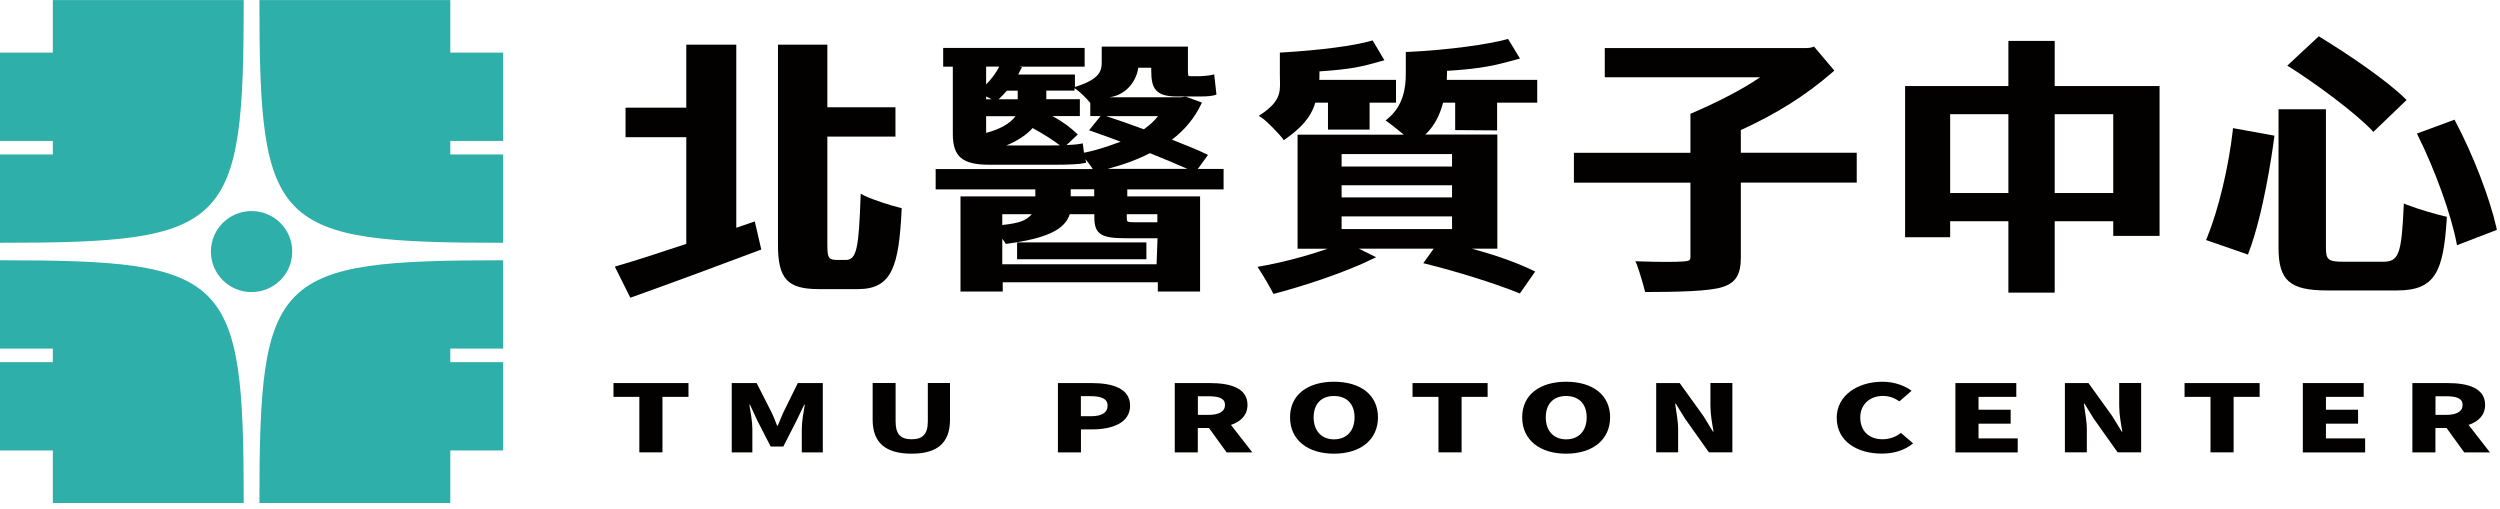 <svg width="319" height="65" viewBox="0 0 319 65" fill="none" xmlns="http://www.w3.org/2000/svg">
<g clip-path="url(#clip0_5839_20598)">
<path d="M37.29 32.1C37.29 34.95 34.97 37.27 32.1 37.27C29.23 37.27 26.91 34.96 26.91 32.1C26.91 29.24 29.23 26.93 32.1 26.93C34.97 26.93 37.29 29.24 37.29 32.1Z" fill="#2FAFAA"/>
<path d="M6.74 0V6.71H0V17.98H6.74V19.71H0V30.98C29.25 30.98 31.1 29.14 31.1 0.01H6.74V0Z" fill="#2FAFAA"/>
<path d="M57.46 0V6.71H64.2V17.98H57.46V19.71H64.2V30.98C34.95 30.98 33.1 29.14 33.1 0.01H57.46V0Z" fill="#2FAFAA"/>
<path d="M57.46 64.19V57.48H64.2V46.21H57.46V44.48H64.2V33.21C34.95 33.21 33.1 35.05 33.1 64.18H57.46V64.19Z" fill="#2FAFAA"/>
<path d="M6.74 64.19V57.48H0V46.21H6.74V44.48H0V33.21C29.25 33.21 31.1 35.05 31.1 64.18H6.74V64.19Z" fill="#2FAFAA"/>
<path d="M110.22 24.92C110.12 24.87 109.83 24.72 109.83 24.72L109.81 25.15C109.58 31.56 109.33 33.17 107.93 33.17H106.97C105.78 33.17 105.57 33.03 105.57 31.27V17.43H114.26V13.69H105.57V5.7H99.27V31.25C99.27 35.57 100.48 36.89 104.46 36.89H109.5C113.85 36.89 114.7 33.9 115.05 26.75V26.55L114.87 26.51C113.93 26.31 111.42 25.52 110.21 24.93" fill="#030000"/>
<path d="M93.95 29.05V5.7H87.57V13.74H79.82V17.51H87.57V31.12C83.52 32.46 81.48 33.13 78.72 33.94L78.45 34.02L80.43 37.99L80.62 37.92C85.77 36.08 91.87 33.83 96.95 31.91L97.14 31.84L96.31 28.25L93.96 29.06L93.95 29.05Z" fill="#030000"/>
<path d="M184.64 9.48V9.04C189.23 8.76 190.87 8.31 193.51 7.59L193.95 7.47L192.43 4.97L192.32 5C189.97 5.65 184.88 6.38 179.6 6.63H179.38V9.42C179.38 11.1 179.12 13.44 177.1 15.12L176.8 15.37C176.8 15.37 177.06 15.56 177.14 15.62C177.69 16 178.49 16.68 179.12 17.18H165.57V31.74H169.39C166.34 32.8 163.29 33.56 160.46 34.05C161.23 35.2 162.1 36.73 162.41 37.35L162.49 37.51L162.67 37.46C166.38 36.49 171.69 34.74 175.18 33.02L175.59 32.82L173.39 31.73H182.94L181.61 33.58L181.93 33.66C186.09 34.7 190.74 36.16 193.77 37.38L193.93 37.45L195.89 34.65C193.88 33.67 191.67 32.8 187.81 31.73H191.06V17.17H181.87C183.03 16.08 183.71 14.71 184.14 13.1H185.68V16.6L191.03 16.64V13.1H196.15V10.19H184.61C184.63 9.93 184.63 9.7 184.63 9.48M171.19 19.66H185.28V21.25H171.19V19.66ZM171.19 23.64H185.28V25.19H171.19V23.64ZM171.19 27.61H185.28V29.23H171.19V27.61Z" fill="#030000"/>
<path d="M163.68 17.71L163.81 17.89L163.99 17.76C165.82 16.48 167.26 15.08 167.83 13.1H169.45V16.54H174.76V13.1H178.13V10.19H168.34C168.36 9.97 168.36 9.77 168.36 9.59V9.11C172.47 8.83 173.76 8.51 176.25 7.8L176.65 7.69L175.15 5.16L175.03 5.19C172.76 5.85 168.46 6.41 163.52 6.7H163.31V9.55C163.31 11.39 163.74 12.71 160.91 14.59L160.61 14.79L160.92 14.97C161.57 15.36 163.28 17.16 163.69 17.7" fill="#030000"/>
<path d="M222.12 16.6C226.61 14.55 230.35 12.24 233.83 9.21L234.06 9.01L231.47 5.94C231.47 5.94 231.06 6.13 230.59 6.13H204.77V9.86H224.59C222.13 11.56 218.58 13.29 215.84 14.46L215.7 14.52V19.5H200.83V23.31H215.7V32.73C215.7 33.17 215.61 33.31 214.85 33.36C213.9 33.43 212.09 33.45 209.13 33.35L208.67 33.33C208.67 33.33 208.81 33.62 208.85 33.72C209.25 34.84 209.64 36.15 209.87 37.08L209.91 37.26H210.09C214.06 37.26 218.13 37.16 219.74 36.64C221.46 36.12 222.13 35.06 222.13 32.86V23.3H236.92V19.49H222.13V16.58L222.12 16.6Z" fill="#030000"/>
<path d="M262.18 5.22H256.27V10.98H243.09V30.27H248.84V28.23H256.27V37.34H262.18V28.23H269.65V30.1H275.56V10.98H262.18V5.22ZM256.27 24.63H248.84V14.57H256.27V24.63ZM269.65 24.63H262.18V14.57H269.65V24.63Z" fill="#030000"/>
<path d="M302.69 16.67L302.84 16.83L307.08 12.76L306.9 12.58C304.5 10.22 299.54 6.87 296.02 4.72L295.88 4.63L291.86 8.37L292.13 8.54C295.54 10.7 300.4 14.28 302.69 16.66" fill="#030000"/>
<path d="M318.56 29.12C317.7 25.27 315.58 19.78 313.29 15.45L313.2 15.27L308.4 17.04L308.52 17.29C310.74 21.75 312.77 27.39 313.46 31.02L313.51 31.29L318.6 29.33L318.55 29.12H318.56Z" fill="#030000"/>
<path d="M307.19 26.16C306.99 26.08 306.73 25.96 306.73 25.96L306.71 26.39C306.43 32.48 306.08 33.4 304.04 33.4H299.11C297.1 33.4 296.79 33.17 296.79 31.63V13.94H290.74V31.63C290.74 35.79 292.19 37.06 296.92 37.06H305.87C310.76 37.06 311.78 34.65 312.21 27.87V27.66L312.03 27.62C311.01 27.4 308.45 26.65 307.18 26.15" fill="#030000"/>
<path d="M284.91 16.6C284.36 21.41 283.06 26.83 281.59 30.4L281.49 30.63L286.84 32.48L286.92 32.26C288.81 27.28 289.9 19.73 290.19 17.54L290.22 17.31L284.93 16.35L284.9 16.6H284.91Z" fill="#030000"/>
<path d="M146.28 30.93H129.78V33.08H146.28V30.93Z" fill="#030000"/>
<path d="M156.13 24.16V21.56H152.84L154.14 19.77L153.9 19.65C152.87 19.14 151.45 18.58 149.94 17.98L149.54 17.82C151.2 16.55 152.41 15.07 153.26 13.31L153.37 13.09L151.3 12.33L150.72 12.41H141.56C143.81 12.11 145.05 10.2 145.24 8.64H146.9V9.04C146.9 11.21 147.4 12.31 150.14 12.31H153.14C154.03 12.31 154.65 12.25 155.04 12.13L155.22 12.07L155.2 11.88C155.16 11.54 155.11 11.13 155.07 10.72C155.03 10.38 155 10.04 154.96 9.74L154.93 9.49L154.68 9.55C154.26 9.65 153.48 9.72 153.02 9.72H151.91C151.64 9.72 151.58 9.72 151.58 9.08V5.95H140.58V7.94C140.58 8.97 140.39 10.06 137.42 11.01L137.16 11.09V9.51H129.93C130 9.38 130.06 9.25 130.12 9.12L130.4 8.57L130.11 8.51H138.4V6.12H120.35V8.51H121.58V17.1C121.58 20 122.8 21.02 126.25 21.02H134.51C136.54 21.02 137.77 20.95 138.38 20.81L138.6 20.76L138.55 20.54C138.53 20.47 138.52 20.39 138.5 20.31C138.83 20.69 139.19 21.17 139.44 21.57H119.39V24.17H132.11V25.06H122.56V37.2H127.95V36.02H147.74V37.2H153.13V25.06H143.84V24.17H156.15L156.13 24.16ZM147.76 14.82C147.23 15.5 146.74 15.92 145.96 16.5C144.25 15.86 142.79 15.36 141.16 14.82H147.76ZM128.48 11.57H129.86V12.67H127.42C127.78 12.34 128.13 11.97 128.48 11.57ZM125.83 12.3C126.08 12.42 126.32 12.55 126.53 12.67H125.83V12.3ZM125.83 16.96V14.83H129.58C128.88 15.77 127.62 16.48 125.83 16.96ZM125.83 10.77V8.5H127.5C127.1 9.3 126.53 10.07 125.83 10.77ZM134.25 18.56H128.41C129.86 17.96 131 17.2 131.76 16.34C133.14 17.09 134.45 17.92 135.24 18.55C134.84 18.55 134.49 18.55 134.24 18.55M138.32 19.5C138.27 19.2 138.23 18.87 138.19 18.54L138.16 18.29L137.92 18.34C137.49 18.43 136.79 18.48 136.09 18.51L137.52 17.16C137.52 17.16 137.37 17.03 137.33 16.98C136.64 16.32 135.72 15.59 134.28 14.81H137.79V12.66H133.51V11.56H137.11V11.25L137.31 11.39C137.79 11.71 138.68 12.58 139.12 13.14V14.81H140.43L138.96 16.63L139.27 16.73C140.45 17.14 141.59 17.55 142.99 18.08C141.42 18.66 139.92 19.18 138.3 19.49M136.62 24.15H139.62V25.04H136.62V24.15ZM127.89 27.33H131.66C130.94 28.11 130.23 28.46 127.89 28.71V27.33ZM147.56 33.72H127.89V30.47C128.04 30.66 128.17 30.84 128.26 30.99L128.34 31.12L128.49 31.1C133.48 30.44 135.89 29.31 136.5 27.33H139.64V27.79C139.64 30.01 140.71 30.4 143.72 30.4H147.7L147.58 33.72H147.56ZM147.68 27.33V28.36C147.58 28.36 147.35 28.36 147.19 28.36H144.82C143.78 28.36 143.78 28.28 143.78 27.83V27.33H147.68ZM141.33 21.55C143.42 21 145.2 20.33 146.73 19.54C148.77 20.37 150.35 21.03 151.51 21.55H141.33Z" fill="#030000"/>
<path d="M81.58 50.64H78.28V48.88H87.85V50.64H84.53V57.72H81.58V50.64Z" fill="#030000"/>
<path d="M93.37 48.88H96.55L98.49 52.7C98.74 53.21 98.93 53.77 99.16 54.32H99.24C99.49 53.77 99.68 53.21 99.92 52.7L101.8 48.88H104.99V57.73H102.31V54.7C102.31 53.82 102.54 52.5 102.69 51.63H102.62L101.6 53.75L99.95 56.98H98.34L96.68 53.75L95.69 51.63H95.62C95.77 52.5 96 53.82 96 54.7V57.73H93.37V48.88Z" fill="#030000"/>
<path d="M111.35 53.56V48.87H114.28V53.78C114.28 55.46 114.97 56.05 116.32 56.05C117.67 56.05 118.39 55.46 118.39 53.78V48.87H121.22V53.56C121.22 56.54 119.57 57.89 116.32 57.89C113.07 57.89 111.35 56.55 111.35 53.56Z" fill="#030000"/>
<path d="M134.98 48.88H139.28C141.98 48.88 144.2 49.57 144.2 51.76C144.2 53.95 141.95 54.79 139.36 54.79H137.93V57.73H134.99V48.88H134.98ZM139.21 53.11C140.64 53.11 141.33 52.62 141.33 51.75C141.33 50.88 140.54 50.55 139.12 50.55H137.92V53.11H139.2H139.21Z" fill="#030000"/>
<path d="M156.52 57.73L154.26 54.61H152.84V57.73H149.9V48.88H154.39C157.01 48.88 159.18 49.52 159.18 51.66C159.18 52.96 158.34 53.79 157.07 54.22L159.8 57.73H156.51H156.52ZM152.85 52.94H154.17C155.57 52.94 156.31 52.5 156.31 51.67C156.31 50.84 155.57 50.56 154.17 50.56H152.85V52.94Z" fill="#030000"/>
<path d="M164.61 53.25C164.61 50.35 166.88 48.71 170.22 48.71C173.56 48.71 175.83 50.36 175.83 53.25C175.83 56.14 173.56 57.89 170.22 57.89C166.88 57.89 164.61 56.15 164.61 53.25ZM172.84 53.25C172.84 51.54 171.84 50.53 170.22 50.53C168.6 50.53 167.62 51.54 167.62 53.25C167.62 54.96 168.61 56.06 170.22 56.06C171.83 56.06 172.84 54.98 172.84 53.25Z" fill="#030000"/>
<path d="M183.55 50.64H180.24V48.88H189.82V50.64H186.5V57.72H183.55V50.64Z" fill="#030000"/>
<path d="M194.23 53.25C194.23 50.35 196.5 48.71 199.84 48.71C203.18 48.71 205.45 50.36 205.45 53.25C205.45 56.14 203.18 57.89 199.84 57.89C196.5 57.89 194.23 56.15 194.23 53.25ZM202.46 53.25C202.46 51.54 201.46 50.53 199.84 50.53C198.22 50.53 197.24 51.54 197.24 53.25C197.24 54.96 198.23 56.06 199.84 56.06C201.45 56.06 202.46 54.98 202.46 53.25Z" fill="#030000"/>
<path d="M211.34 48.88H214.33L217.37 53.11L218.57 55.07H218.65C218.48 54.13 218.25 52.86 218.25 51.8V48.87H221.05V57.72H218.06L215.03 53.45L213.83 51.51H213.75C213.88 52.5 214.13 53.71 214.13 54.78V57.72H211.33V48.87L211.34 48.88Z" fill="#030000"/>
<path d="M234.36 53.35C234.36 50.4 237.09 48.71 240.2 48.71C241.8 48.71 243.08 49.25 243.92 49.86L242.37 51.21C241.76 50.81 241.12 50.52 240.25 50.52C238.67 50.52 237.37 51.54 237.37 53.27C237.37 55 238.49 56.05 240.22 56.05C241.19 56.05 241.98 55.69 242.56 55.24L244.11 56.57C243.07 57.44 241.71 57.88 240.11 57.88C237 57.88 234.37 56.33 234.37 53.34" fill="#030000"/>
<path d="M249.51 48.88H257.28V50.64H252.46V52.28H256.56V54.06H252.46V55.94H257.46V57.73H249.51V48.88Z" fill="#030000"/>
<path d="M263.5 48.88H266.49L269.53 53.11L270.73 55.07H270.81C270.64 54.13 270.41 52.86 270.41 51.8V48.87H273.21V57.72H270.21L267.18 53.45L265.98 51.51H265.9C266.03 52.5 266.28 53.71 266.28 54.78V57.72H263.48V48.87L263.5 48.88Z" fill="#030000"/>
<path d="M282.06 50.64H278.75V48.88H288.33V50.64H285.01V57.72H282.06V50.64Z" fill="#030000"/>
<path d="M293.84 48.88H301.61V50.64H296.79V52.28H300.89V54.06H296.79V55.94H301.79V57.73H293.84V48.88Z" fill="#030000"/>
<path d="M314.44 57.73L312.18 54.61H310.76V57.73H307.82V48.88H312.31C314.93 48.88 317.1 49.52 317.1 51.66C317.1 52.96 316.26 53.79 314.99 54.22L317.72 57.73H314.43H314.44ZM310.77 52.94H312.09C313.49 52.94 314.23 52.5 314.23 51.67C314.23 50.84 313.49 50.56 312.09 50.56H310.77V52.94Z" fill="#030000"/>
</g>
<defs>
<clipPath id="clip0_5839_20598">
<rect width="318.61" height="64.19" fill="white"/>
</clipPath>
</defs>
</svg>
